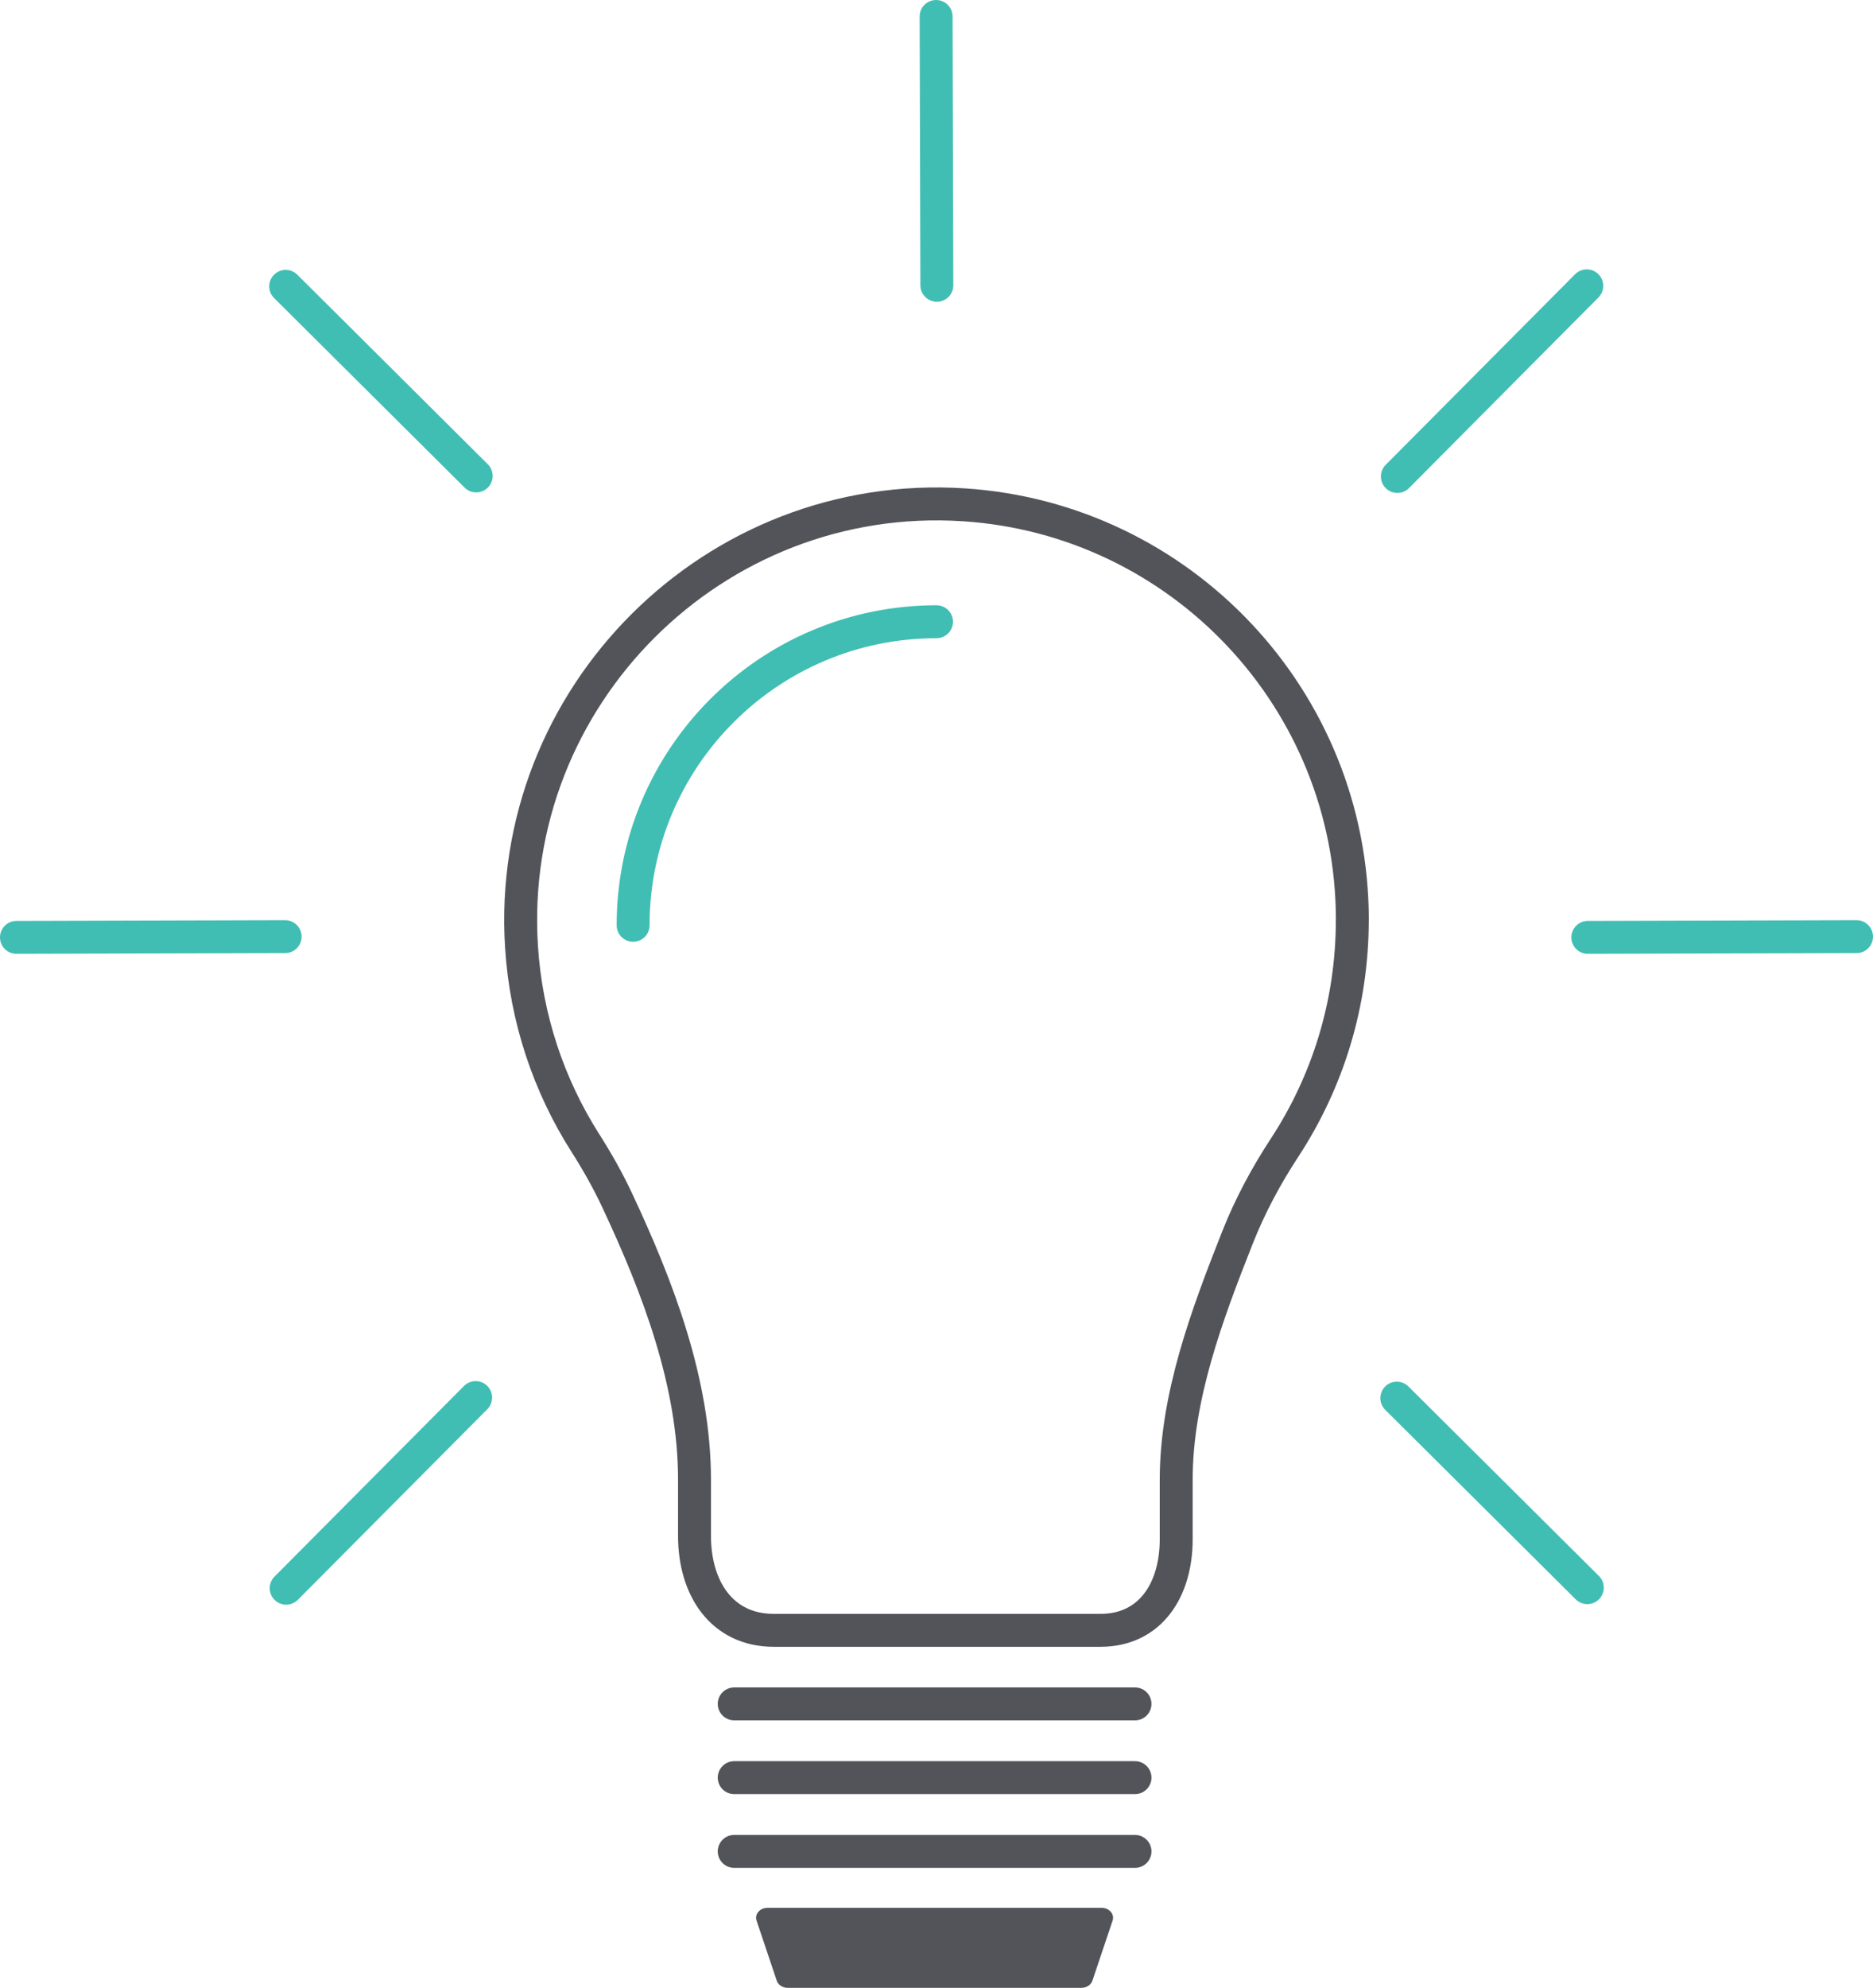 <svg xmlns="http://www.w3.org/2000/svg" id="Layer_1" data-name="Layer 1" viewBox="0 0 375.54 398.34"><defs><style>      .cls-1 {        stroke: #40beb3;      }      .cls-1, .cls-2 {        fill: none;        stroke-linecap: round;        stroke-linejoin: round;        stroke-width: 6.6px;      }      .cls-2 {        stroke: #52545a;      }      .cls-3 {        fill: #52545a;      }    </style></defs><g id="Vision"><g><path class="cls-2" d="M271.15,184.36c0-44.2-34.39-80.37-77.87-83.2-50.09-3.27-91.87,38.4-88.72,88.5.91,14.45,5.49,27.9,12.83,39.42,2.34,3.67,4.48,7.46,6.33,11.4,8.2,17.47,15.53,36.6,15.53,56.05v11.25c0,10.45,5.44,18.92,15.89,18.92h65.5c10.06,0,15.19-8.16,15.19-18.22v-11.93c0-16.69,6.2-33.16,12.28-48.54,2.5-6.33,5.72-12.34,9.45-18.03,8.59-13.11,13.58-28.78,13.58-45.63Z"></path><path class="cls-1" d="M126.94,185.42c0-33.6,27.24-60.83,60.83-60.83"></path><line class="cls-2" x1="147.21" y1="341.44" x2="227.57" y2="341.44"></line><line class="cls-2" x1="147.21" y1="356.22" x2="227.57" y2="356.22"></line><line class="cls-2" x1="147.21" y1="371" x2="227.57" y2="371"></line><path class="cls-3" d="M216.84,398.34h-58.91c-1.01,0-1.91-.58-2.19-1.43l-4.05-12.05c-.43-1.28.67-2.55,2.19-2.55h67.01c1.52,0,2.62,1.28,2.19,2.55l-4.05,12.05c-.29.85-1.18,1.43-2.19,1.43Z"></path><g><line class="cls-1" x1="187.69" y1="3.3" x2="187.84" y2="57.17"></line><line class="cls-1" x1="318.15" y1="57.28" x2="280.17" y2="95.48"></line><line class="cls-1" x1="95.37" y1="280.06" x2="57.38" y2="318.26"></line><line class="cls-1" x1="57.28" y1="57.38" x2="95.48" y2="95.37"></line><line class="cls-1" x1="280.06" y1="280.17" x2="318.26" y2="318.15"></line><line class="cls-1" x1="3.3" y1="187.84" x2="57.17" y2="187.69"></line><line class="cls-1" x1="318.36" y1="187.84" x2="372.24" y2="187.69"></line></g></g></g></svg>
